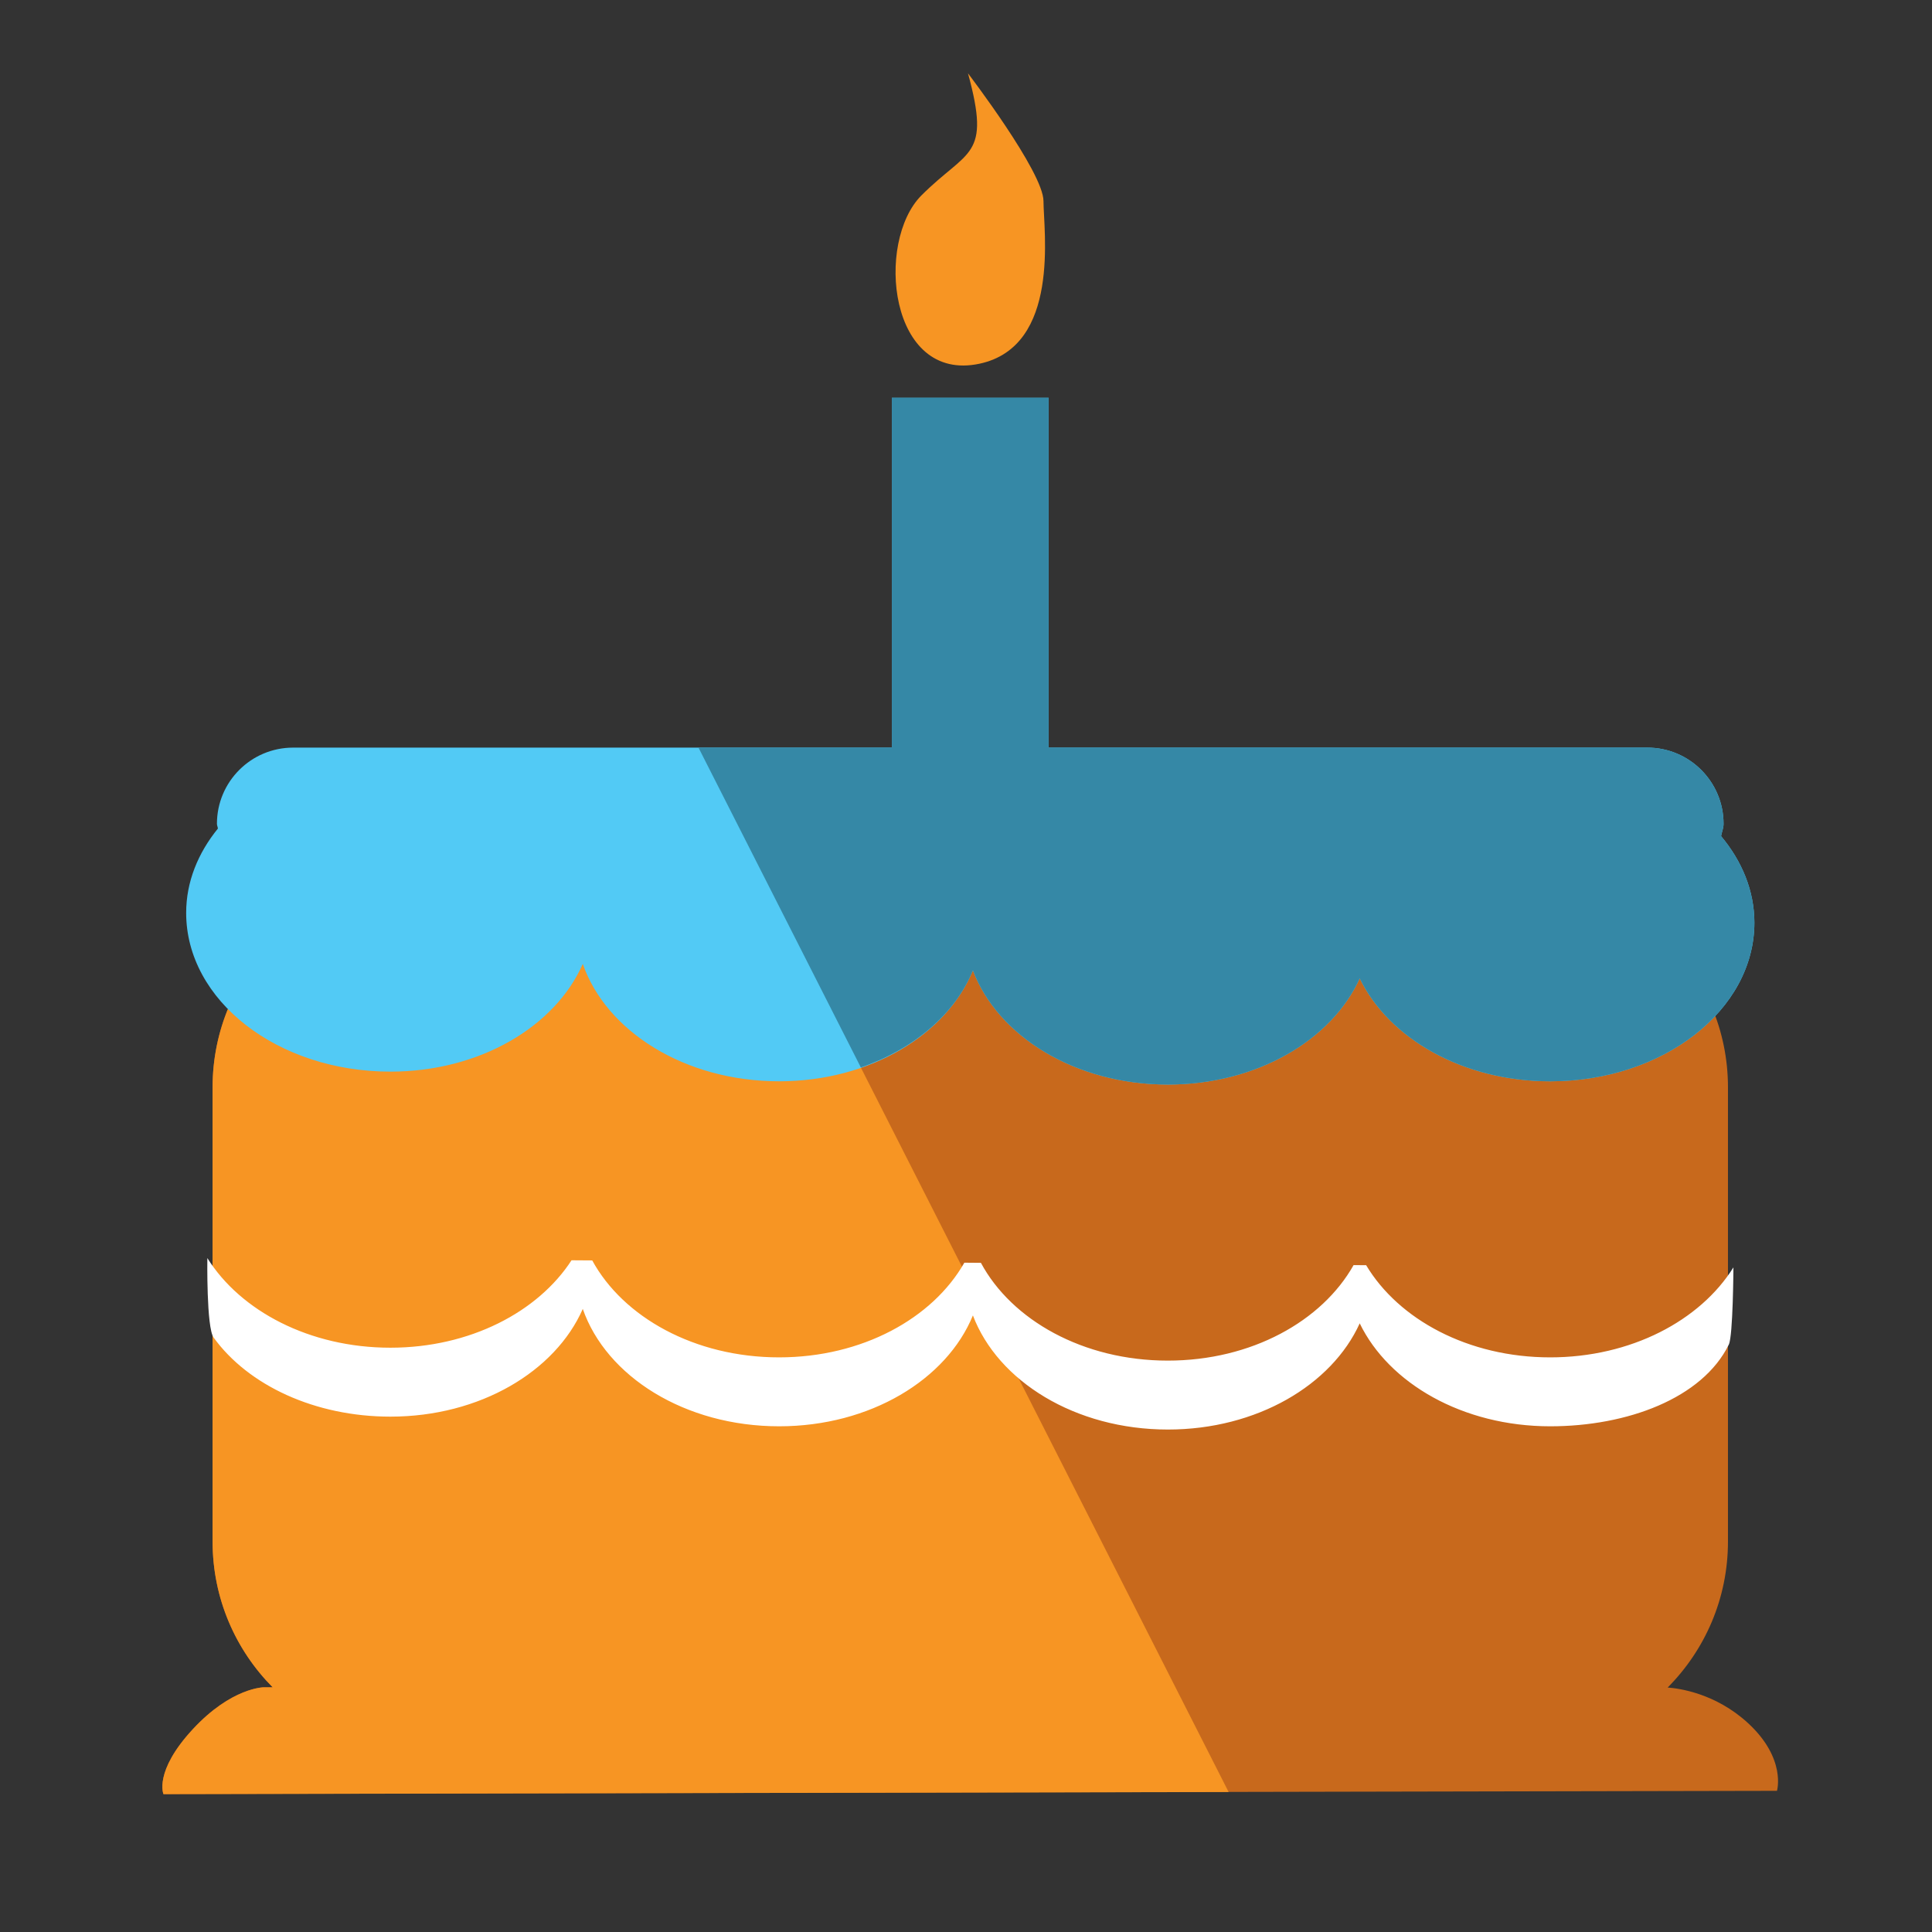 <?xml version="1.0" encoding="utf-8"?>
<svg version="1.1"
	 xmlns="http://www.w3.org/2000/svg" xmlns:xlink="http://www.w3.org/1999/xlink"
	 x="0px" y="0px" width="28px" height="28px" viewBox="-2.354 -1.063 28 28">
<rect x="-2.354" y="-1.063" width="28" height="28" fill="#333333" stroke="none"/>
<defs>
</defs>
<path fill="#C8691C" d="M22.977,23.907c-0.468-0.429-0.995-0.501-1.162-0.513c0.54-0.543,0.874-1.29,0.874-2.116v-6.583
	c0-1.656-1.343-3-3-3H3.727c-1.657,0-3,1.343-3,3v6.583c0,0.824,0.333,1.57,0.871,2.112H1.471c0,0-0.469,0-1.033,0.61
	s-0.423,0.938-0.423,0.938l23.384-0.047C23.399,24.893,23.54,24.424,22.977,23.907z"/>
<path fill="#F79523" d="M8.745,11.696H3.727c-1.657,0-3,1.343-3,3v6.583c0,0.824,0.333,1.57,0.871,2.112H1.471
	c0,0-0.469,0-1.033,0.61s-0.423,0.938-0.423,0.938l15.437-0.031L8.745,11.696z"/>
<path fill="#F79523" d="M11.843,4.208c-1.316,0.282-1.514-1.768-0.842-2.44C11.675,1.094,12.011,1.23,11.675,0
	c0,0,1.094,1.431,1.094,1.852S13.02,3.955,11.843,4.208z"/>
<path fill="#52CAF5" d="M22.589,11.055c0.011-0.061,0.036-0.115,0.036-0.179c0-0.609-0.494-1.104-1.104-1.104h-8.678v-5.07h-2.272
	v5.07H1.894c-0.609,0-1.104,0.494-1.104,1.104c0,0.025,0.012,0.045,0.014,0.069c-0.288,0.355-0.46,0.772-0.46,1.222
	c0,1.271,1.325,2.301,2.96,2.301c1.298,0,2.39-0.655,2.788-1.561c0.341,0.978,1.479,1.701,2.846,1.701
	c1.321,0,2.428-0.678,2.808-1.608c0.361,0.954,1.482,1.655,2.826,1.655c1.289,0,2.374-0.645,2.78-1.539
	c0.422,0.87,1.493,1.492,2.761,1.492c1.634,0,2.959-1.03,2.959-2.3C23.071,11.846,22.892,11.417,22.589,11.055z"/>
<path fill="#3588A6" d="M22.589,11.055c0.011-0.061,0.036-0.115,0.036-0.179c0-0.609-0.494-1.104-1.104-1.104h-8.678v-5.07h-2.272
	v5.07H7.769l2.353,4.635c0.769-0.266,1.366-0.775,1.624-1.407c0.361,0.954,1.482,1.655,2.826,1.655c1.289,0,2.374-0.645,2.78-1.539
	c0.422,0.87,1.493,1.492,2.761,1.492c1.634,0,2.959-1.03,2.959-2.3C23.071,11.846,22.892,11.417,22.589,11.055z"/>
<path fill="#FFFFFF" d="M20.112,18.609c-1.188,0-2.197-0.55-2.667-1.336l-0.182-0.001c-0.457,0.812-1.48,1.384-2.692,1.384
	c-1.229,0-2.264-0.589-2.709-1.417l-0.24-0.002c-0.459,0.806-1.479,1.372-2.685,1.372c-1.223,0-2.259-0.582-2.708-1.405l-0.3-0.002
	c-0.486,0.749-1.473,1.267-2.625,1.267c-1.17,0-2.173-0.532-2.653-1.299c0,0-0.015,1.006,0.091,1.152
	c0.502,0.693,1.468,1.146,2.562,1.146c1.298,0,2.39-0.655,2.788-1.561c0.341,0.978,1.479,1.701,2.846,1.701
	c1.321,0,2.428-0.678,2.808-1.607c0.361,0.953,1.482,1.654,2.826,1.654c1.289,0,2.374-0.645,2.78-1.539
	c0.422,0.87,1.493,1.492,2.761,1.492c1.113,0,2.204-0.404,2.588-1.184c0.062-0.125,0.067-1.119,0.067-1.119
	C22.288,18.075,21.284,18.609,20.112,18.609z"/>
</svg>
